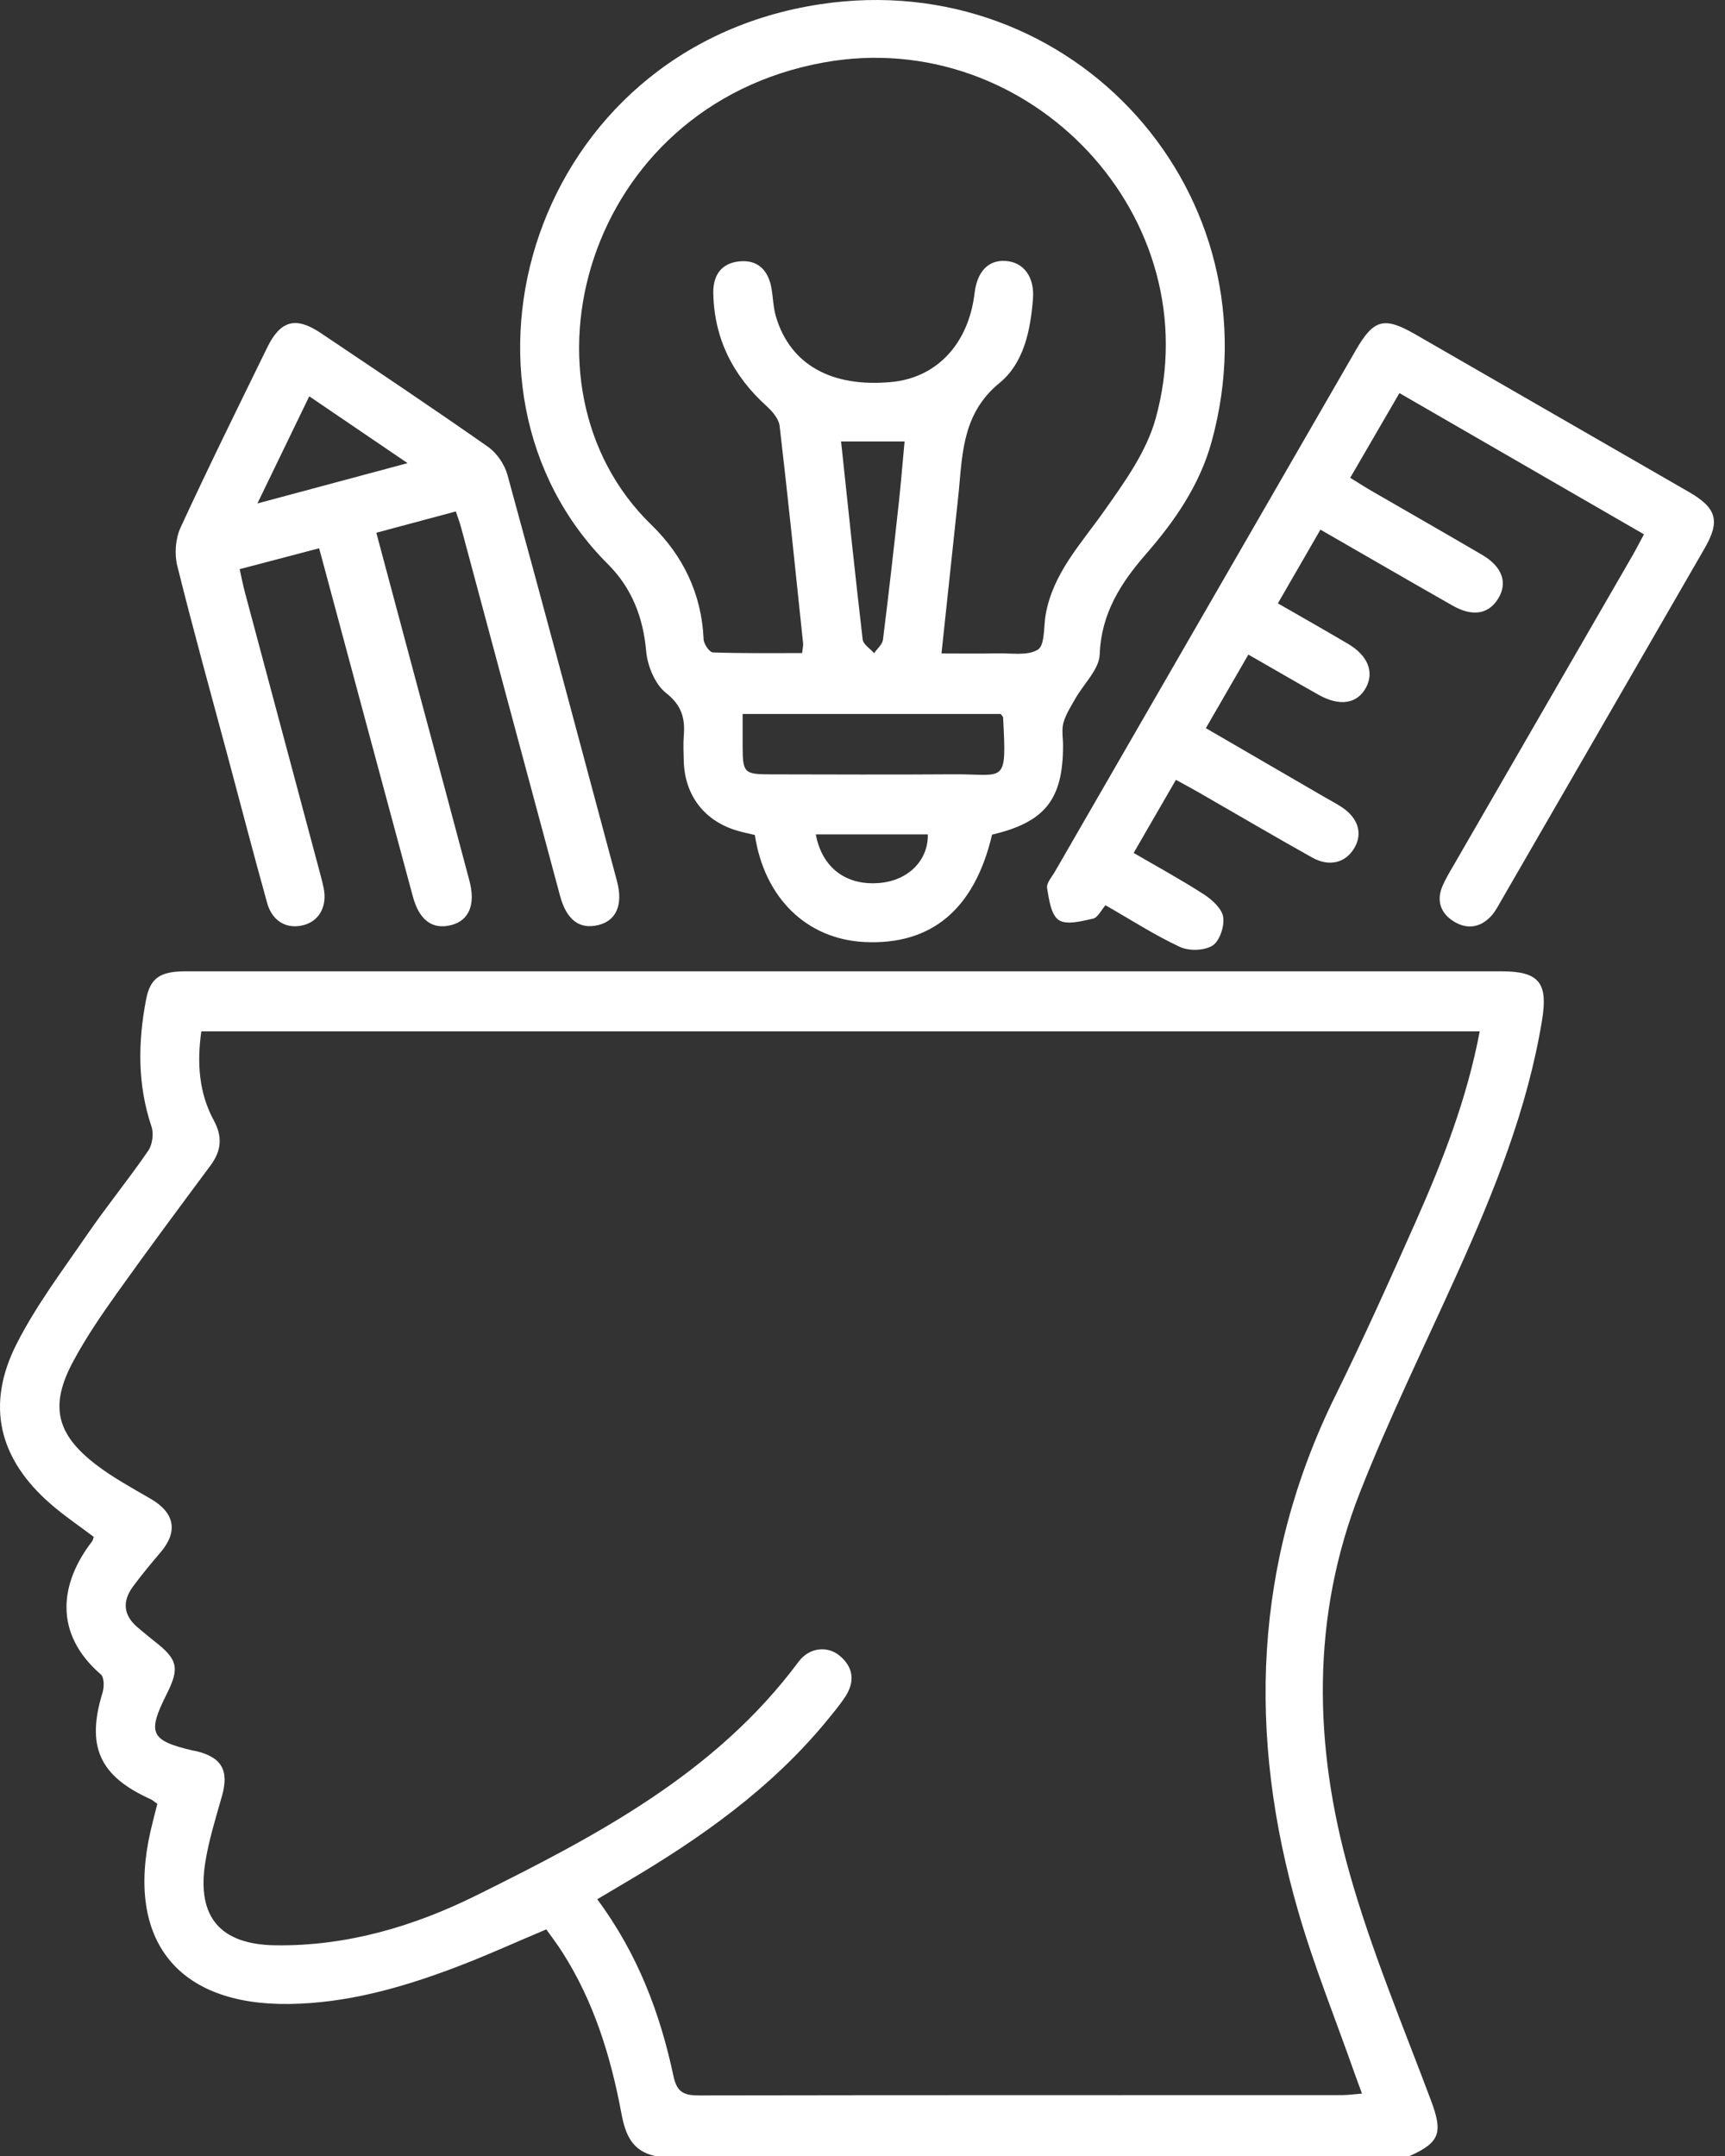 <svg width="64" height="80" viewBox="0 0 64 80" fill="none" xmlns="http://www.w3.org/2000/svg">
<rect x="0" y="0" width="64" height="80" fill="#333333" stroke="none"/>
<path d="M24.301 79.998C23.442 79.816 23.198 79.187 23.054 78.414C22.659 76.304 22.034 74.269 20.864 72.439C20.683 72.155 20.478 71.885 20.269 71.591C19.103 72.08 17.975 72.598 16.816 73.032C14.858 73.768 12.848 74.33 10.74 74.359C6.589 74.418 4.66 71.998 5.586 67.939C5.661 67.611 5.749 67.287 5.837 66.934C5.745 66.869 5.669 66.798 5.582 66.758C3.683 65.902 3.192 64.793 3.806 62.801C3.869 62.597 3.866 62.239 3.741 62.131C1.984 60.612 2.21 58.755 3.415 57.196C3.444 57.158 3.451 57.104 3.478 57.027C2.949 56.626 2.389 56.25 1.884 55.811C-0.049 54.131 -0.54 52.136 0.622 49.855C1.349 48.425 2.333 47.124 3.244 45.795C3.967 44.744 4.777 43.752 5.498 42.701C5.655 42.473 5.709 42.064 5.621 41.803C5.097 40.246 5.116 38.677 5.419 37.093C5.573 36.287 5.939 36.043 6.887 36.041C14.944 36.041 23 36.041 31.058 36.041C39.271 36.041 47.483 36.041 55.696 36.041C57.106 36.041 57.441 36.463 57.211 37.864C56.67 41.159 55.431 44.218 54.071 47.239C52.853 49.944 51.543 52.612 50.458 55.37C48.635 60.006 48.739 64.782 50.068 69.495C50.876 72.364 52.04 75.134 53.089 77.932C53.534 79.121 53.44 79.49 52.301 80H24.301V79.998ZM7.47 38.266C7.301 39.456 7.383 40.559 7.934 41.577C8.264 42.185 8.212 42.703 7.813 43.242C6.649 44.811 5.481 46.38 4.349 47.97C3.762 48.795 3.183 49.639 2.707 50.531C1.84 52.153 2.082 53.21 3.553 54.34C4.188 54.829 4.905 55.215 5.601 55.621C6.484 56.137 6.614 56.833 5.956 57.601C5.601 58.017 5.252 58.437 4.928 58.878C4.529 59.425 4.577 59.943 5.112 60.391C5.312 60.558 5.509 60.727 5.715 60.888C6.599 61.571 6.674 61.886 6.181 62.868C5.458 64.306 5.582 64.579 7.119 64.947C7.17 64.96 7.222 64.964 7.274 64.976C8.231 65.204 8.502 65.699 8.237 66.637C8.003 67.463 7.744 68.288 7.612 69.132C7.301 71.142 8.181 72.155 10.222 72.182C12.861 72.218 15.349 71.482 17.664 70.335C22.126 68.121 26.549 65.806 29.629 61.659C30.024 61.128 30.696 61.057 31.152 61.437C31.674 61.874 31.724 62.407 31.355 62.967C31.154 63.27 30.92 63.551 30.688 63.834C28.624 66.351 26.014 68.196 23.24 69.832C22.891 70.037 22.544 70.243 22.158 70.473C23.662 72.5 24.493 74.708 24.989 77.046C25.118 77.656 25.4 77.754 25.943 77.752C33.895 77.737 41.847 77.744 49.798 77.74C50.022 77.74 50.245 77.706 50.532 77.685C50.419 77.376 50.329 77.138 50.245 76.9C49.547 74.913 48.752 72.953 48.169 70.935C46.276 64.389 46.493 57.977 49.554 51.77C50.6 49.648 51.57 47.483 52.531 45.319C53.534 43.06 54.43 40.758 54.9 38.268H7.47V38.266Z" fill="white"/>
<path d="M36.806 30.975C36.154 33.743 34.556 35.072 32.082 34.955C29.939 34.852 28.363 33.333 28.006 30.983C27.803 30.935 27.582 30.889 27.363 30.826C26.142 30.473 25.405 29.52 25.369 28.246C25.361 27.933 25.346 27.619 25.369 27.308C25.422 26.658 25.298 26.175 24.711 25.714C24.302 25.392 24.022 24.711 23.974 24.164C23.863 22.906 23.439 21.819 22.564 20.944C15.989 14.388 19.71 1.781 30.425 0.158C39.846 -1.271 47.484 7.226 44.95 16.4C44.509 17.994 43.596 19.319 42.529 20.545C41.588 21.625 40.857 22.753 40.801 24.283C40.78 24.84 40.205 25.375 39.894 25.927C39.731 26.215 39.541 26.506 39.455 26.819C39.382 27.087 39.441 27.387 39.441 27.674C39.438 29.665 38.77 30.509 36.806 30.97V30.975ZM34.93 24.247C35.699 24.247 36.346 24.258 36.996 24.243C37.512 24.23 38.129 24.345 38.509 24.103C38.772 23.936 38.716 23.257 38.795 22.808C39.067 21.274 40.099 20.188 40.955 18.976C41.712 17.906 42.531 16.772 42.873 15.541C44.948 8.091 38.212 0.933 30.563 2.318C21.669 3.929 18.849 14.327 24.172 19.48C25.334 20.606 26.036 22.041 26.105 23.725C26.111 23.898 26.324 24.205 26.45 24.209C27.555 24.247 28.66 24.233 29.759 24.233C29.782 24.032 29.805 23.955 29.797 23.881C29.515 21.189 29.239 18.493 28.925 15.802C28.894 15.539 28.652 15.261 28.439 15.067C27.198 13.943 26.5 12.576 26.464 10.886C26.45 10.205 26.767 9.764 27.436 9.698C28.11 9.631 28.503 10.025 28.62 10.684C28.685 11.041 28.687 11.415 28.792 11.76C29.324 13.531 30.85 14.384 33.072 14.175C34.757 14.018 35.935 12.756 36.158 10.878C36.255 10.072 36.668 9.641 37.307 9.683C37.98 9.725 38.386 10.276 38.325 11.083C38.235 12.255 37.984 13.475 37.088 14.206C35.759 15.293 35.709 16.711 35.578 18.169C35.546 18.506 35.507 18.842 35.471 19.179C35.295 20.831 35.118 22.486 34.93 24.249V24.247ZM37.13 26.493H27.553C27.553 26.934 27.553 27.318 27.553 27.705C27.557 28.67 27.609 28.731 28.562 28.733C30.829 28.737 33.096 28.747 35.362 28.731C37.299 28.716 37.351 29.159 37.216 26.616C37.216 26.593 37.186 26.575 37.13 26.493ZM31.205 16.381C31.47 18.874 31.723 21.305 32.007 23.731C32.028 23.913 32.285 24.067 32.431 24.237C32.544 24.072 32.736 23.915 32.759 23.739C32.97 22.062 33.158 20.382 33.342 18.702C33.426 17.94 33.486 17.175 33.561 16.381H31.209H31.205ZM30.267 30.96C30.501 32.22 31.418 32.88 32.657 32.761C33.706 32.661 34.443 31.923 34.424 30.96H30.267Z" fill="white"/>
<path d="M43.629 28.935C43.103 29.844 42.609 30.697 42.06 31.649C42.946 32.165 43.83 32.646 44.669 33.189C44.972 33.385 45.334 33.715 45.382 34.027C45.434 34.367 45.252 34.917 44.987 35.086C44.684 35.278 44.112 35.293 43.775 35.136C42.835 34.697 41.958 34.129 41.015 33.59C40.855 33.772 40.729 34.048 40.554 34.087C40.132 34.179 39.574 34.332 39.283 34.14C38.995 33.95 38.918 33.375 38.849 32.953C38.818 32.767 39.029 32.535 39.145 32.332C42.864 25.883 46.585 19.433 50.308 12.984C50.967 11.843 51.355 11.741 52.508 12.405C55.893 14.354 59.278 16.304 62.66 18.255C63.692 18.85 63.83 19.329 63.245 20.344C60.723 24.719 58.195 29.094 55.669 33.467C55.565 33.647 55.467 33.837 55.327 33.987C54.917 34.432 54.416 34.497 53.919 34.179C53.453 33.881 53.288 33.425 53.513 32.89C53.624 32.627 53.772 32.38 53.917 32.132C56.129 28.298 58.344 24.466 60.556 20.635C60.698 20.39 60.826 20.137 60.993 19.826C57.968 18.077 54.974 16.35 51.921 14.586C51.316 15.629 50.73 16.636 50.095 17.729C50.359 17.892 50.609 18.054 50.868 18.205C52.243 19.001 53.622 19.786 54.993 20.591C55.736 21.027 55.943 21.621 55.59 22.202C55.233 22.791 54.642 22.897 53.892 22.471C52.287 21.558 50.691 20.631 48.99 19.653C48.457 20.574 47.948 21.458 47.411 22.388C48.322 22.912 49.18 23.397 50.029 23.9C50.751 24.328 50.989 24.939 50.682 25.511C50.354 26.119 49.705 26.223 48.915 25.778C48.077 25.306 47.246 24.822 46.316 24.289C45.794 25.193 45.282 26.077 44.739 27.019C46.249 27.897 47.707 28.743 49.163 29.589C49.366 29.706 49.575 29.815 49.772 29.944C50.392 30.35 50.568 30.926 50.246 31.47C49.922 32.017 49.32 32.176 48.681 31.819C47.273 31.031 45.881 30.212 44.481 29.407C44.216 29.255 43.945 29.111 43.635 28.939L43.629 28.935Z" fill="white"/>
<path d="M16.916 18.976C15.93 19.241 14.986 19.494 13.962 19.768C14.524 21.869 15.074 23.921 15.621 25.971C16.221 28.206 16.823 30.442 17.416 32.679C17.652 33.569 17.401 34.156 16.741 34.326C16.047 34.503 15.556 34.154 15.316 33.26C14.196 29.117 13.085 24.972 11.971 20.827C11.938 20.704 11.904 20.58 11.84 20.344C10.868 20.599 9.928 20.848 8.892 21.119C8.958 21.416 9.009 21.683 9.078 21.947C10.018 25.465 10.96 28.983 11.9 32.5C11.94 32.65 11.977 32.803 12.009 32.955C12.145 33.611 11.854 34.158 11.292 34.319C10.665 34.499 10.108 34.204 9.913 33.511C9.41 31.708 8.94 29.894 8.455 28.085C7.822 25.724 7.166 23.367 6.577 20.994C6.468 20.555 6.51 19.989 6.696 19.582C7.73 17.338 8.827 15.121 9.911 12.9C10.406 11.887 10.97 11.732 11.906 12.361C13.981 13.755 16.06 15.146 18.107 16.581C18.435 16.811 18.722 17.235 18.828 17.624C20.203 22.64 21.546 27.667 22.89 32.692C23.126 33.574 22.863 34.165 22.196 34.326C21.502 34.493 21.022 34.142 20.779 33.241C19.553 28.695 18.337 24.147 17.115 19.601C17.063 19.406 16.992 19.216 16.91 18.97L16.916 18.976ZM15.124 17.187C13.845 16.318 12.698 15.539 11.474 14.705C10.837 16.024 10.229 17.281 9.55 18.681C11.474 18.165 13.212 17.697 15.122 17.185L15.124 17.187Z" fill="white"/>
</svg>
